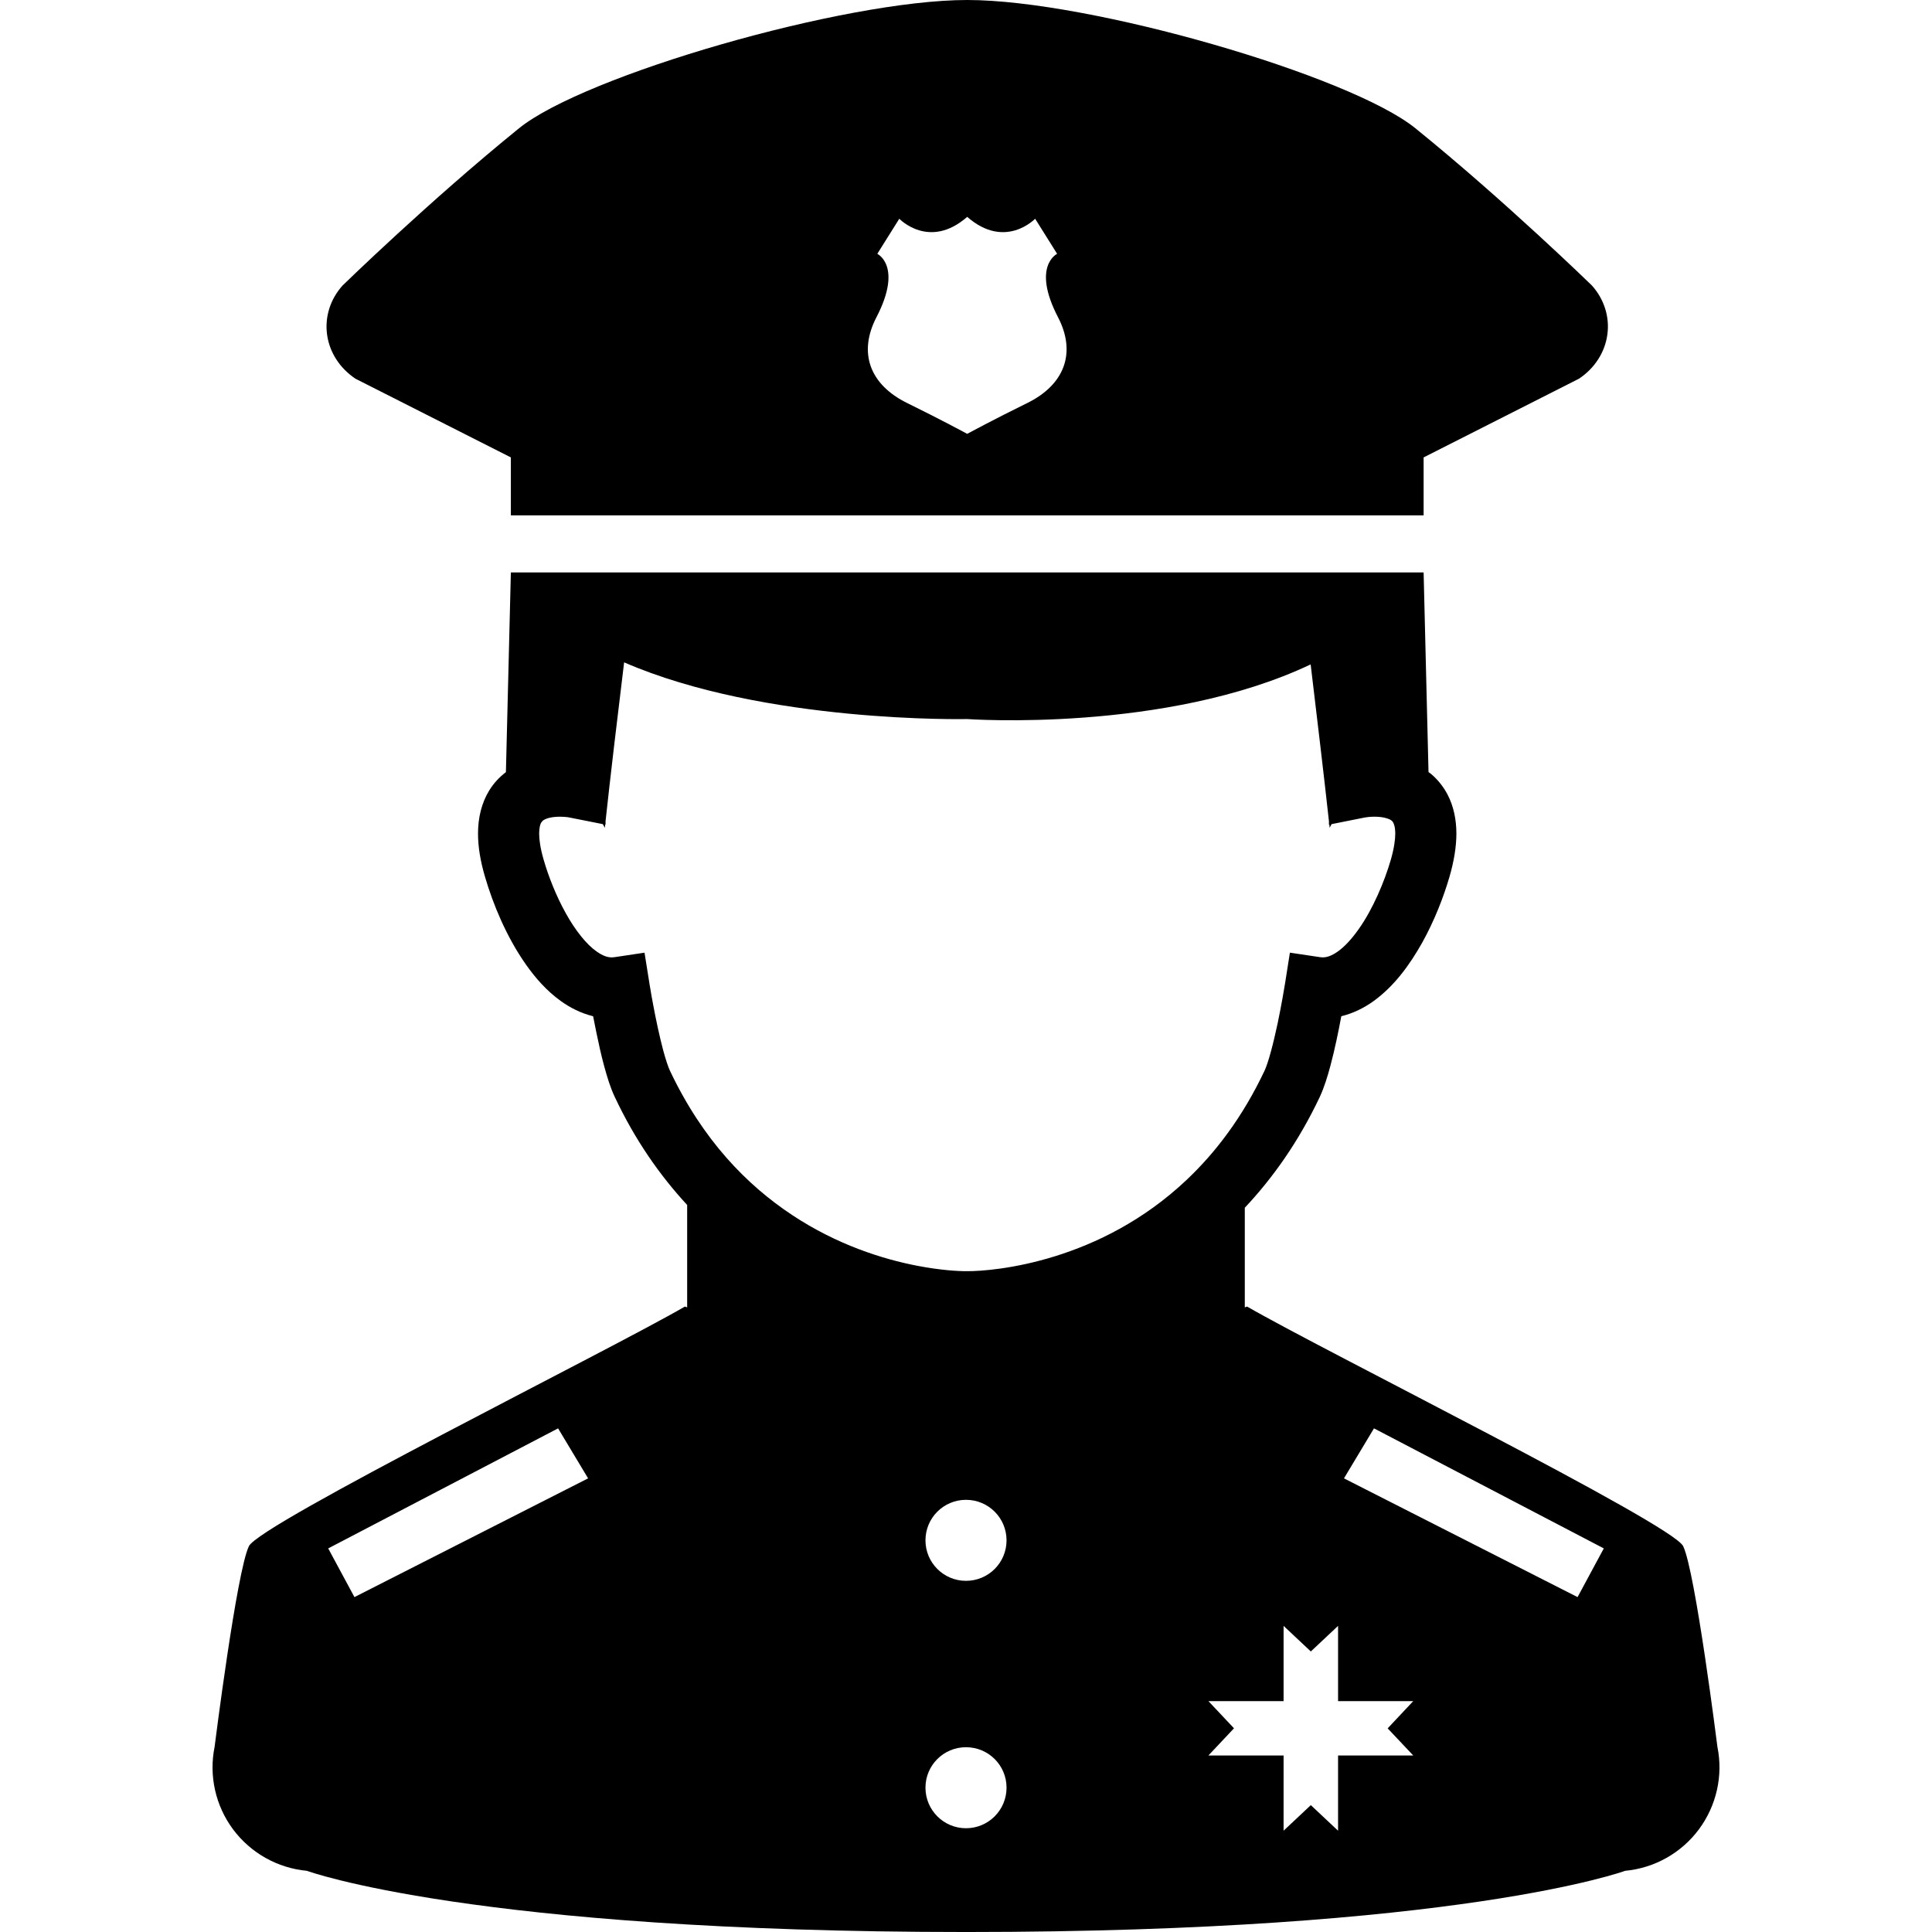 <?xml version="1.0" encoding="utf-8"?>

<!DOCTYPE svg PUBLIC "-//W3C//DTD SVG 1.1//EN" "http://www.w3.org/Graphics/SVG/1.1/DTD/svg11.dtd">
<!-- Uploaded to: SVG Repo, www.svgrepo.com, Generator: SVG Repo Mixer Tools -->
<svg version="1.1" id="_x32_" xmlns="http://www.w3.org/2000/svg" xmlns:xlink="http://www.w3.org/1999/xlink" 
	 width="800px" height="800px" viewBox="0 0 512 512"  xml:space="preserve">
<style type="text/css">
<![CDATA[
	.st0{fill:#000000;}
]]>
</style>
<g>
	<path class="st0" d="M94.196,100.359l41.188,20.859v15.359h120.938h120.953v-15.359l41.172-20.859
		c4.156-2.766,6.875-6.984,7.516-11.672c0.656-4.688-0.844-9.406-4.094-13.031c0,0-23.047-22.453-46.766-41.656
		C357.821,20,288.931,0,256.321,0c-32.625,0-101.5,20-118.781,34c-23.703,19.203-46.75,41.656-46.75,41.656
		c-3.266,3.625-4.75,8.344-4.109,13.031S90.056,97.594,94.196,100.359z M232.274,84.063c7.031-13.563,0.219-16.797,0.219-16.797
		l5.828-9.297c0,0,7.938,8.313,18-0.5c10.063,8.813,18,0.5,18,0.5l5.828,9.297c0,0-6.813,3.234,0.234,16.797
		c4.906,9.438,1.75,17.906-8.219,22.781c-8.859,4.344-15.844,8.125-15.844,8.125s-6.984-3.781-15.844-8.125
		C230.493,101.969,227.368,93.5,232.274,84.063z"/>
	<path class="st0" d="M455.134,462.938c0,0-5.844-46.516-9.078-53.188c-2.891-5.922-95.641-51.938-115.563-63.5l-0.609,0.219
		v-26.406c7.438-7.906,14.297-17.563,19.906-29.438c1.156-2.531,1.984-5.219,2.781-8.172c1.172-4.391,2.156-9.203,2.859-12.984
		c0.016-0.063,0.016-0.094,0.031-0.156c3.203-0.781,6.109-2.25,8.578-4.031c5.547-4.031,9.563-9.625,12.844-15.438
		c3.25-5.844,5.656-12.031,7.25-17.5c1.203-4.156,1.813-7.922,1.828-11.406c0-3.766-0.75-7.281-2.297-10.281
		c-1.156-2.25-2.75-4.156-4.484-5.609c-0.203-0.172-0.422-0.281-0.609-0.438l-1.297-52.906H256.321H135.384l-1.313,52.922
		c-1.672,1.281-3.25,2.906-4.469,4.938c-1.953,3.203-2.938,7.156-2.922,11.375c0,3.484,0.625,7.25,1.844,11.406
		c2.141,7.313,5.656,15.844,10.797,23.188c2.578,3.672,5.563,7.063,9.297,9.75c2.469,1.781,5.375,3.25,8.563,4.031
		c0.25,1.297,0.531,2.719,0.844,4.219c0.594,2.875,1.266,5.984,2.063,8.922c0.813,2.953,1.609,5.641,2.797,8.172
		c5.406,11.531,12.047,20.938,19.219,28.703v27.141l-0.594-0.219c-19.922,11.563-112.688,57.578-115.547,63.5
		c-3.25,6.672-9.094,53.188-9.094,53.188c-1.547,7.641,0.234,15.594,4.906,21.875c4.672,6.25,11.766,10.25,19.547,10.969
		c0,0,44.016,16.219,174.672,16.219c130.672,0,174.688-16.219,174.688-16.219c7.766-0.719,14.875-4.719,19.531-10.969
		C454.884,478.531,456.681,470.578,455.134,462.938z M93.931,423.25l-6.953-12.906l60.922-31.813l7.953,13.25L93.931,423.25z
		 M175.728,278.25c-0.984-3.719-1.938-8.25-2.594-11.781c-0.344-1.766-0.609-3.297-0.781-4.375
		c-0.094-0.531-0.172-0.969-0.219-1.266l-0.063-0.422l-1.266-7.938l-7.922,1.188l-0.734,0.063c-1.109,0-2.344-0.359-4.078-1.594
		c-2.578-1.781-5.656-5.594-8.156-10.156c-2.531-4.531-4.594-9.781-5.844-14.141c-0.891-3.047-1.188-5.359-1.188-6.891
		c0-1.719,0.313-2.5,0.5-2.875l0.453-0.563c0.266-0.219,0.813-0.531,1.672-0.75c0.844-0.219,1.922-0.313,2.906-0.313
		c0.766,0,1.438,0.063,1.891,0.109l0.484,0.078l8.969,1.781c0.172,0.328,0.344,0.625,0.531,0.969
		c0.016-0.281,0.063-0.563,0.094-0.844h0.094v-0.906c1.141-10.688,3.422-29.875,4.922-42.094
		c37.297,16.219,90.922,15.031,90.922,15.031s52.563,3.734,91.016-14.484c1.469,12.234,3.703,31.016,4.844,41.547v0.922l0.109-0.016
		c0.031,0.281,0.063,0.563,0.078,0.844c0.188-0.344,0.359-0.641,0.516-0.969l9-1.797v0.016c0.234-0.063,1.219-0.188,2.359-0.188
		c0.859,0,1.813,0.078,2.594,0.25c0.609,0.125,1.109,0.313,1.453,0.469c0.547,0.297,0.688,0.453,0.891,0.781
		c0.188,0.344,0.563,1.063,0.578,3c0,1.531-0.297,3.844-1.172,6.891c-1.688,5.828-4.797,13.172-8.516,18.391
		c-1.828,2.625-3.797,4.703-5.484,5.906c-1.75,1.234-2.984,1.594-4.094,1.594l-0.703-0.063l-7.953-1.188l-1.25,7.938l-0.031,0.188
		c-0.156,0.969-0.922,5.625-1.984,10.688c-0.547,2.531-1.156,5.172-1.781,7.438c-0.594,2.25-1.281,4.219-1.656,5
		c-5.828,12.328-12.984,21.703-20.641,28.938c-11.453,10.844-24.094,16.906-34.906,20.266c-10.781,3.359-19.797,3.984-23.266,3.953
		c-2.297,0.031-7.109-0.25-13.203-1.422c-9.188-1.766-21.328-5.578-33.234-13.484c-11.906-7.891-23.609-19.75-32.359-38.25
		C177.118,282.875,176.384,280.719,175.728,278.25z M255.993,484.5c-5.922,0-10.734-4.813-10.734-10.75s4.813-10.719,10.734-10.719
		c5.953,0,10.75,4.781,10.75,10.719S261.946,484.5,255.993,484.5z M255.993,418.938c-5.922,0-10.734-4.797-10.734-10.734
		s4.813-10.734,10.734-10.734c5.953,0,10.75,4.797,10.75,10.734S261.946,418.938,255.993,418.938z M374.524,465.219h-14.422h-5.5
		v5.531v14.406l-7.219-6.781l-7.219,6.781V470.75v-5.531h-5.516h-14.406l6.781-7.203l-6.781-7.203h14.406h5.516v-5.531v-14.406
		l7.219,6.781l7.219-6.781v14.406v5.531h5.5h14.422l-6.781,7.219L374.524,465.219z M418.071,423.25l-61.906-31.469l7.953-13.25
		l60.906,31.813L418.071,423.25z"/>
</g>
</svg>